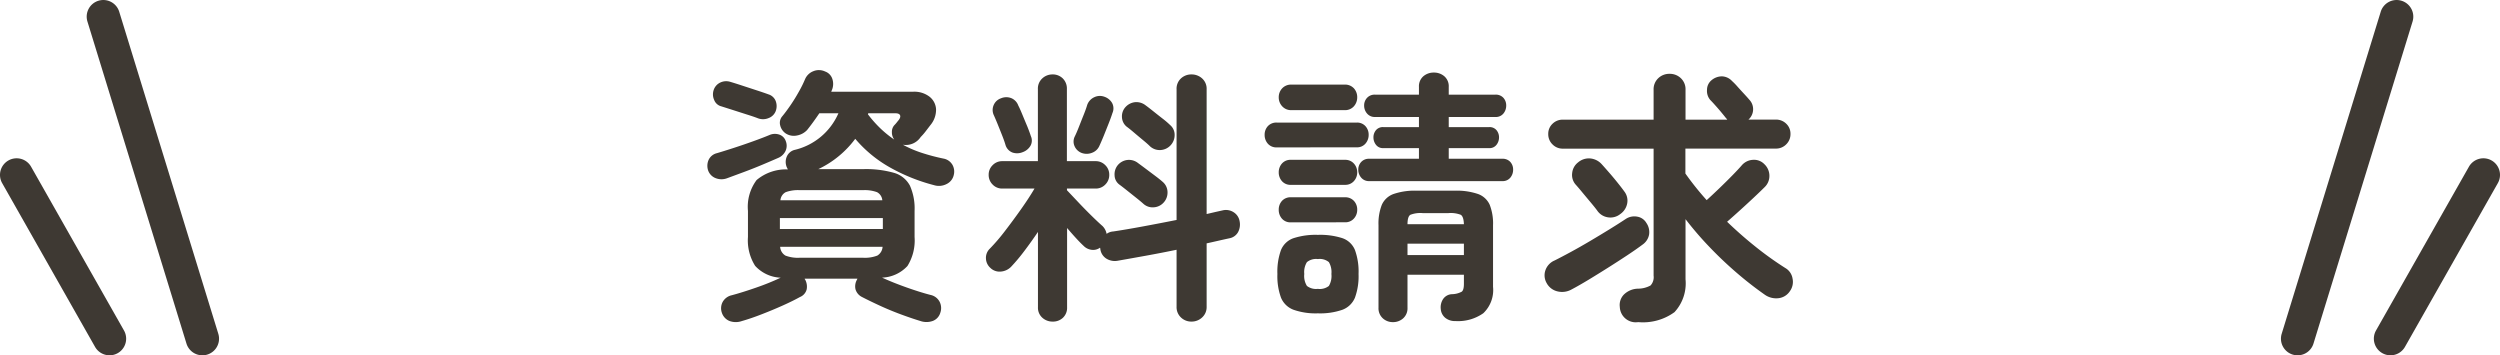 <svg xmlns="http://www.w3.org/2000/svg" width="150.346" height="21.367" viewBox="0 0 150.346 21.367">
  <g id="グループ_3398" data-name="グループ 3398" transform="translate(-70.327 -89.036)">
    <path id="パス_5512" data-name="パス 5512" d="M-30.56,1.344a1.094,1.094,0,0,1-.752-.008A.8.8,0,0,1-31.76.848a.808.808,0,0,1,.04-.64.825.825,0,0,1,.552-.416q.656-.176,1.48-.464a14.847,14.847,0,0,0,1.464-.592,2.2,2.2,0,0,1-1.536-.712,2.859,2.859,0,0,1-.432-1.736V-5.28a2.69,2.69,0,0,1,.52-1.856,2.744,2.744,0,0,1,1.88-.64l-.032-.064-.032-.064a.817.817,0,0,1-.008-.624.7.7,0,0,1,.456-.416,3.831,3.831,0,0,0,2.656-2.208H-25.9q-.4.592-.736,1.008a1.1,1.1,0,0,1-.608.328.893.893,0,0,1-.672-.12.816.816,0,0,1-.336-.48.6.6,0,0,1,.128-.56q.224-.272.488-.656t.5-.808a6.907,6.907,0,0,0,.384-.776.887.887,0,0,1,.488-.464.873.873,0,0,1,.712.016.7.7,0,0,1,.44.464.946.946,0,0,1-.04.672l-.032.08h4.928a1.5,1.5,0,0,1,.984.3,1.031,1.031,0,0,1,.392.752,1.437,1.437,0,0,1-.336.952l-.288.376a3.434,3.434,0,0,1-.3.344,1.074,1.074,0,0,1-1.072.464,6.811,6.811,0,0,0,1.136.488,12.045,12.045,0,0,0,1.3.344.785.785,0,0,1,.536.36.828.828,0,0,1,.088.632.789.789,0,0,1-.424.536,1,1,0,0,1-.76.072A11.047,11.047,0,0,1-21.64-7.888a7.619,7.619,0,0,1-2.1-1.728A5.912,5.912,0,0,1-24.7-8.6a5.879,5.879,0,0,1-1.264.808h2.688a6.161,6.161,0,0,1,1.872.224,1.57,1.57,0,0,1,.952.768,3.374,3.374,0,0,1,.28,1.52v1.568A2.9,2.9,0,0,1-20.6-1.968a2.185,2.185,0,0,1-1.528.7q.656.3,1.48.592t1.432.448a.8.8,0,0,1,.56.432.835.835,0,0,1,.032.64.746.746,0,0,1-.44.488,1.118,1.118,0,0,1-.76.008q-.528-.16-1.176-.4t-1.256-.52q-.608-.28-1.072-.52a.751.751,0,0,1-.4-.48.8.8,0,0,1,.1-.576.033.033,0,0,1,.008-.024.033.033,0,0,0,.008-.024h-3.168a.092.092,0,0,0,.032.064.883.883,0,0,1,.088.576.677.677,0,0,1-.408.464q-.432.24-1.04.512t-1.248.52Q-30,1.184-30.56,1.344Zm-.88-8.592a.956.956,0,0,1-.688,0,.768.768,0,0,1-.464-.48.874.874,0,0,1,.032-.616.735.735,0,0,1,.5-.408q.432-.128,1.024-.32t1.168-.4q.576-.208.96-.368a.816.816,0,0,1,.592-.032.623.623,0,0,1,.4.4.739.739,0,0,1-.016.584.852.852,0,0,1-.448.424q-.4.176-.952.408t-1.112.44Zm1.856-3.6q-.256-.1-.68-.232l-.848-.272-.68-.216a.623.623,0,0,1-.432-.384.816.816,0,0,1-.032-.592.757.757,0,0,1,.4-.456.824.824,0,0,1,.608-.04q.272.08.712.224l.88.288q.44.144.7.24a.674.674,0,0,1,.432.4.853.853,0,0,1,0,.608.725.725,0,0,1-.424.416A.862.862,0,0,1-29.584-10.848Zm1.312,6.656h6.192v-.656h-6.192Zm1.2,1.728h3.792a2.088,2.088,0,0,0,.864-.128.656.656,0,0,0,.32-.528h-6.16a.656.656,0,0,0,.32.528A2.088,2.088,0,0,0-27.072-2.464ZM-28.24-5.92h6.128a.607.607,0,0,0-.32-.488,2.158,2.158,0,0,0-.848-.12h-3.792a2.158,2.158,0,0,0-.848.12A.607.607,0,0,0-28.24-5.92Zm6.848-3.648a.726.726,0,0,1-.144-.448.6.6,0,0,1,.144-.416,1.654,1.654,0,0,0,.136-.152q.056-.072.136-.168.128-.176.072-.288t-.28-.112H-22.96l-.016.064a7.139,7.139,0,0,0,.744.84A6.415,6.415,0,0,0-21.392-9.568Zm9.52,10.944a.9.9,0,0,1-.616-.232.8.8,0,0,1-.264-.632V-4.016q-.4.592-.824,1.152a10.769,10.769,0,0,1-.792.944.967.967,0,0,1-.616.288.785.785,0,0,1-.632-.224.789.789,0,0,1-.264-.576.758.758,0,0,1,.232-.576A11.3,11.3,0,0,0-14.76-4.04q.5-.648.992-1.344t.808-1.24H-14.9a.786.786,0,0,1-.576-.24.8.8,0,0,1-.24-.592.786.786,0,0,1,.24-.576.786.786,0,0,1,.576-.24h2.144v-4.336a.823.823,0,0,1,.264-.64.887.887,0,0,1,.616-.24.851.851,0,0,1,.616.24.85.85,0,0,1,.248.64v4.336H-9.28a.786.786,0,0,1,.576.24.786.786,0,0,1,.24.576.8.8,0,0,1-.24.592.786.786,0,0,1-.576.24h-1.728v.1l.688.728q.4.424.8.816t.64.6a.885.885,0,0,1,.256.48.758.758,0,0,1,.4-.144q.752-.112,1.768-.3t2.04-.392v-7.856a.842.842,0,0,1,.264-.656.907.907,0,0,1,.632-.24.936.936,0,0,1,.64.24.83.83,0,0,1,.272.656v7.5l.512-.12.448-.1A.844.844,0,0,1-.984-5.2a.79.79,0,0,1,.36.544A.97.97,0,0,1-.72-4a.75.75,0,0,1-.528.368q-.3.064-.648.144t-.712.16V.48a.836.836,0,0,1-.272.648.919.919,0,0,1-.64.248.891.891,0,0,1-.632-.248A.848.848,0,0,1-4.416.48V-2.944q-.928.192-1.856.36t-1.68.3a.96.96,0,0,1-.7-.136.791.791,0,0,1-.352-.6l-.016-.048a.7.7,0,0,1-.5.128.8.8,0,0,1-.488-.24q-.192-.176-.456-.464t-.536-.608V.512a.823.823,0,0,1-.248.632A.867.867,0,0,1-11.872,1.376ZM-6.016-9.168q-.144-.144-.416-.368t-.544-.456q-.272-.232-.448-.36A.773.773,0,0,1-7.7-10.92a.821.821,0,0,1,.208-.6.91.91,0,0,1,.584-.3.9.9,0,0,1,.632.192q.176.128.456.352t.568.448a4.951,4.951,0,0,1,.448.384.767.767,0,0,1,.272.6.894.894,0,0,1-.256.632.891.891,0,0,1-.608.272A.854.854,0,0,1-6.016-9.168Zm-.4,3.456q-.16-.144-.432-.36l-.552-.44q-.28-.224-.456-.352a.712.712,0,0,1-.288-.56.868.868,0,0,1,.192-.608.89.89,0,0,1,.576-.312.877.877,0,0,1,.64.184q.176.128.464.344l.576.432q.288.216.448.36a.819.819,0,0,1,.288.6.887.887,0,0,1-.24.648.865.865,0,0,1-.592.28A.825.825,0,0,1-6.416-5.712Zm-3.712-3.056a.759.759,0,0,1-.424-.408.682.682,0,0,1,.008-.568q.112-.224.256-.592t.288-.728q.144-.36.208-.584a.806.806,0,0,1,.432-.472.778.778,0,0,1,.608-.024.853.853,0,0,1,.456.368.685.685,0,0,1,.024.608q-.08.256-.232.64t-.3.752q-.152.368-.264.608a.766.766,0,0,1-.432.392A.868.868,0,0,1-10.128-8.768Zm-3.536-.048a.875.875,0,0,1-.624.024.7.7,0,0,1-.416-.456q-.064-.224-.2-.568t-.28-.7q-.144-.352-.24-.56a.739.739,0,0,1,.016-.584.731.731,0,0,1,.432-.392.817.817,0,0,1,.624-.008.754.754,0,0,1,.416.44q.1.192.248.552t.3.72q.144.36.208.568A.64.64,0,0,1-13.2-9.2.885.885,0,0,1-13.664-8.816ZM8.592,1.408a.875.875,0,0,1-.608-.232A.81.81,0,0,1,7.728.544v-4.96a3.088,3.088,0,0,1,.2-1.232,1.226,1.226,0,0,1,.7-.648,3.915,3.915,0,0,1,1.4-.2H12.3a3.972,3.972,0,0,1,1.416.2,1.226,1.226,0,0,1,.7.648,3.088,3.088,0,0,1,.2,1.232v3.7A1.922,1.922,0,0,1,14.032.872a2.636,2.636,0,0,1-1.68.472.911.911,0,0,1-.616-.2.76.76,0,0,1-.264-.52.9.9,0,0,1,.144-.608.678.678,0,0,1,.528-.288,1.287,1.287,0,0,0,.592-.152q.128-.1.128-.472V-1.44H9.472V.544a.81.81,0,0,1-.256.632A.9.9,0,0,1,8.592,1.408ZM7.168-7.072a.6.6,0,0,1-.48-.208.721.721,0,0,1-.176-.48.662.662,0,0,1,.176-.464.619.619,0,0,1,.48-.192H10.16v-.64H8.016a.519.519,0,0,1-.44-.2.711.711,0,0,1-.152-.44.669.669,0,0,1,.152-.44.538.538,0,0,1,.44-.184H10.16v-.608H7.52a.6.6,0,0,1-.48-.208.721.721,0,0,1-.176-.48.662.662,0,0,1,.176-.464.619.619,0,0,1,.48-.192h2.64v-.464a.793.793,0,0,1,.264-.64.945.945,0,0,1,.632-.224.945.945,0,0,1,.632.224.793.793,0,0,1,.264.64v.464h2.8a.614.614,0,0,1,.488.192.68.68,0,0,1,.168.464.742.742,0,0,1-.168.48.591.591,0,0,1-.488.208h-2.8v.608h2.432a.538.538,0,0,1,.44.184.669.669,0,0,1,.152.44.711.711,0,0,1-.152.44.519.519,0,0,1-.44.2H11.952v.64h3.216a.614.614,0,0,1,.488.192.68.68,0,0,1,.168.464.742.742,0,0,1-.168.48.591.591,0,0,1-.488.208ZM4.08.88A4.018,4.018,0,0,1,2.616.664a1.313,1.313,0,0,1-.752-.728,3.767,3.767,0,0,1-.216-1.424,3.821,3.821,0,0,1,.216-1.44,1.257,1.257,0,0,1,.752-.712,4.313,4.313,0,0,1,1.464-.2,4.373,4.373,0,0,1,1.48.2,1.257,1.257,0,0,1,.752.712,3.821,3.821,0,0,1,.216,1.44A3.767,3.767,0,0,1,6.312-.064,1.313,1.313,0,0,1,5.56.664,4.074,4.074,0,0,1,4.08.88ZM1.616-9.1a.677.677,0,0,1-.544-.224A.785.785,0,0,1,.88-9.856a.756.756,0,0,1,.192-.52.69.69,0,0,1,.544-.216h4.8a.67.67,0,0,1,.528.216.756.756,0,0,1,.192.52.785.785,0,0,1-.192.528.659.659,0,0,1-.528.224Zm.88-2.24a.715.715,0,0,1-.56-.232.779.779,0,0,1-.208-.536.77.77,0,0,1,.208-.544.727.727,0,0,1,.56-.224H5.68a.722.722,0,0,1,.568.224.788.788,0,0,1,.2.544.8.8,0,0,1-.2.536.709.709,0,0,1-.568.232ZM2.464-4.592a.677.677,0,0,1-.544-.224.785.785,0,0,1-.192-.528A.777.777,0,0,1,1.92-5.88.69.69,0,0,1,2.464-6.1H5.712a.7.7,0,0,1,.536.216.759.759,0,0,1,.2.536.767.767,0,0,1-.2.528.683.683,0,0,1-.536.224Zm0-2.256a.677.677,0,0,1-.544-.224A.785.785,0,0,1,1.728-7.6a.785.785,0,0,1,.192-.528.677.677,0,0,1,.544-.224H5.712a.683.683,0,0,1,.536.224.767.767,0,0,1,.2.528.767.767,0,0,1-.2.528.683.683,0,0,1-.536.224ZM4.08-.592a.892.892,0,0,0,.664-.176,1.176,1.176,0,0,0,.152-.72A1.179,1.179,0,0,0,4.744-2.2a.865.865,0,0,0-.664-.184.868.868,0,0,0-.656.184,1.133,1.133,0,0,0-.16.712,1.129,1.129,0,0,0,.16.72A.894.894,0,0,0,4.08-.592ZM9.472-2.624h3.392v-.688H9.472Zm0-1.856h3.392q-.016-.464-.192-.568a1.678,1.678,0,0,0-.736-.1H10.384a1.678,1.678,0,0,0-.736.1Q9.472-4.944,9.472-4.48ZM23.344,1.408A.958.958,0,0,1,22.24.5a.9.9,0,0,1,.24-.744,1.251,1.251,0,0,1,.848-.36,1.567,1.567,0,0,0,.76-.192.732.732,0,0,0,.184-.592V-9.024H18.816a.849.849,0,0,1-.624-.256.849.849,0,0,1-.256-.624.823.823,0,0,1,.256-.616.863.863,0,0,1,.624-.248h5.456V-12.56a.912.912,0,0,1,.28-.7.955.955,0,0,1,.68-.264.955.955,0,0,1,.68.264.912.912,0,0,1,.28.7v1.792H28.7a.455.455,0,0,0-.08-.1q-.1-.128-.272-.336t-.36-.416q-.184-.208-.312-.336a.836.836,0,0,1-.192-.608.746.746,0,0,1,.272-.576.968.968,0,0,1,.632-.232.865.865,0,0,1,.6.28,3.873,3.873,0,0,1,.32.328q.208.232.416.456t.3.336a.819.819,0,0,1,.232.6.827.827,0,0,1-.28.6h1.648a.863.863,0,0,1,.624.248.823.823,0,0,1,.256.616.849.849,0,0,1-.256.624.849.849,0,0,1-.624.256h-5.44v1.5a17.514,17.514,0,0,0,1.28,1.6q.352-.32.768-.72t.784-.776q.368-.376.56-.6a.947.947,0,0,1,.672-.328.861.861,0,0,1,.688.264.958.958,0,0,1,.3.7.93.93,0,0,1-.288.68q-.24.24-.632.608t-.824.76q-.432.392-.8.712.848.816,1.744,1.528a19.782,19.782,0,0,0,1.76,1.256.889.889,0,0,1,.432.632.952.952,0,0,1-.16.76.947.947,0,0,1-.712.424A1.186,1.186,0,0,1,30.96-.24a21.439,21.439,0,0,1-1.712-1.336Q28.384-2.32,27.6-3.144a20.107,20.107,0,0,1-1.408-1.64v3.616A2.552,2.552,0,0,1,25.528.808,3.221,3.221,0,0,1,23.344,1.408Zm-4-1.968a1.162,1.162,0,0,1-.848.12.992.992,0,0,1-.656-.5.927.927,0,0,1-.072-.776A.989.989,0,0,1,18.32-2.3q.416-.208.976-.512t1.168-.664q.608-.36,1.16-.7t.968-.616a.929.929,0,0,1,.688-.144.781.781,0,0,1,.56.384.961.961,0,0,1,.16.7.937.937,0,0,1-.384.592q-.384.288-.928.648t-1.152.744q-.608.384-1.176.728T19.344-.56Zm2.9-4.512a.947.947,0,0,1-.728.176.938.938,0,0,1-.632-.4q-.128-.176-.376-.472T20-6.376q-.256-.312-.416-.488a.873.873,0,0,1-.208-.7.916.916,0,0,1,.352-.632,1,1,0,0,1,.728-.24,1.061,1.061,0,0,1,.7.352q.16.176.432.488t.528.632q.256.32.384.5a.9.9,0,0,1,.184.736A1,1,0,0,1,22.24-5.072Z" transform="translate(145.5 107)" fill="#3e3933"/>
    <g id="グループ_10" data-name="グループ 10" transform="translate(71.327 90.037)">
      <path id="線_1" data-name="線 1" d="M5.959,20.367A1,1,0,0,1,5,19.661L-.956.294A1,1,0,0,1-.294-.956a1,1,0,0,1,1.25.662L6.915,19.073a1,1,0,0,1-.956,1.294Z" transform="translate(5.214 0)" fill="#3e3933"/>
      <path id="線_2" data-name="線 2" d="M5.587,10.847a1,1,0,0,1-.871-.507L-.87.493A1,1,0,0,1-.493-.87,1,1,0,0,1,.87-.493L6.456,9.354a1,1,0,0,1-.869,1.494Z" transform="translate(0 9.519)" fill="#3e3933"/>
    </g>
    <g id="グループ_11" data-name="グループ 11" transform="translate(208.5 90.037)">
      <path id="線_1-2" data-name="線 1" d="M0,20.367a1,1,0,0,1-.294-.044,1,1,0,0,1-.662-1.25L5-.294a1,1,0,0,1,1.25-.662A1,1,0,0,1,6.915.294L.956,19.661A1,1,0,0,1,0,20.367Z" fill="#3e3933"/>
      <path id="線_2-2" data-name="線 2" d="M0,10.847a1,1,0,0,1-.493-.13A1,1,0,0,1-.87,9.354L4.717-.493A1,1,0,0,1,6.08-.87,1,1,0,0,1,6.456.493L.87,10.341A1,1,0,0,1,0,10.847Z" transform="translate(5.587 9.519)" fill="#3e3933"/>
    </g>
  </g>
</svg>
